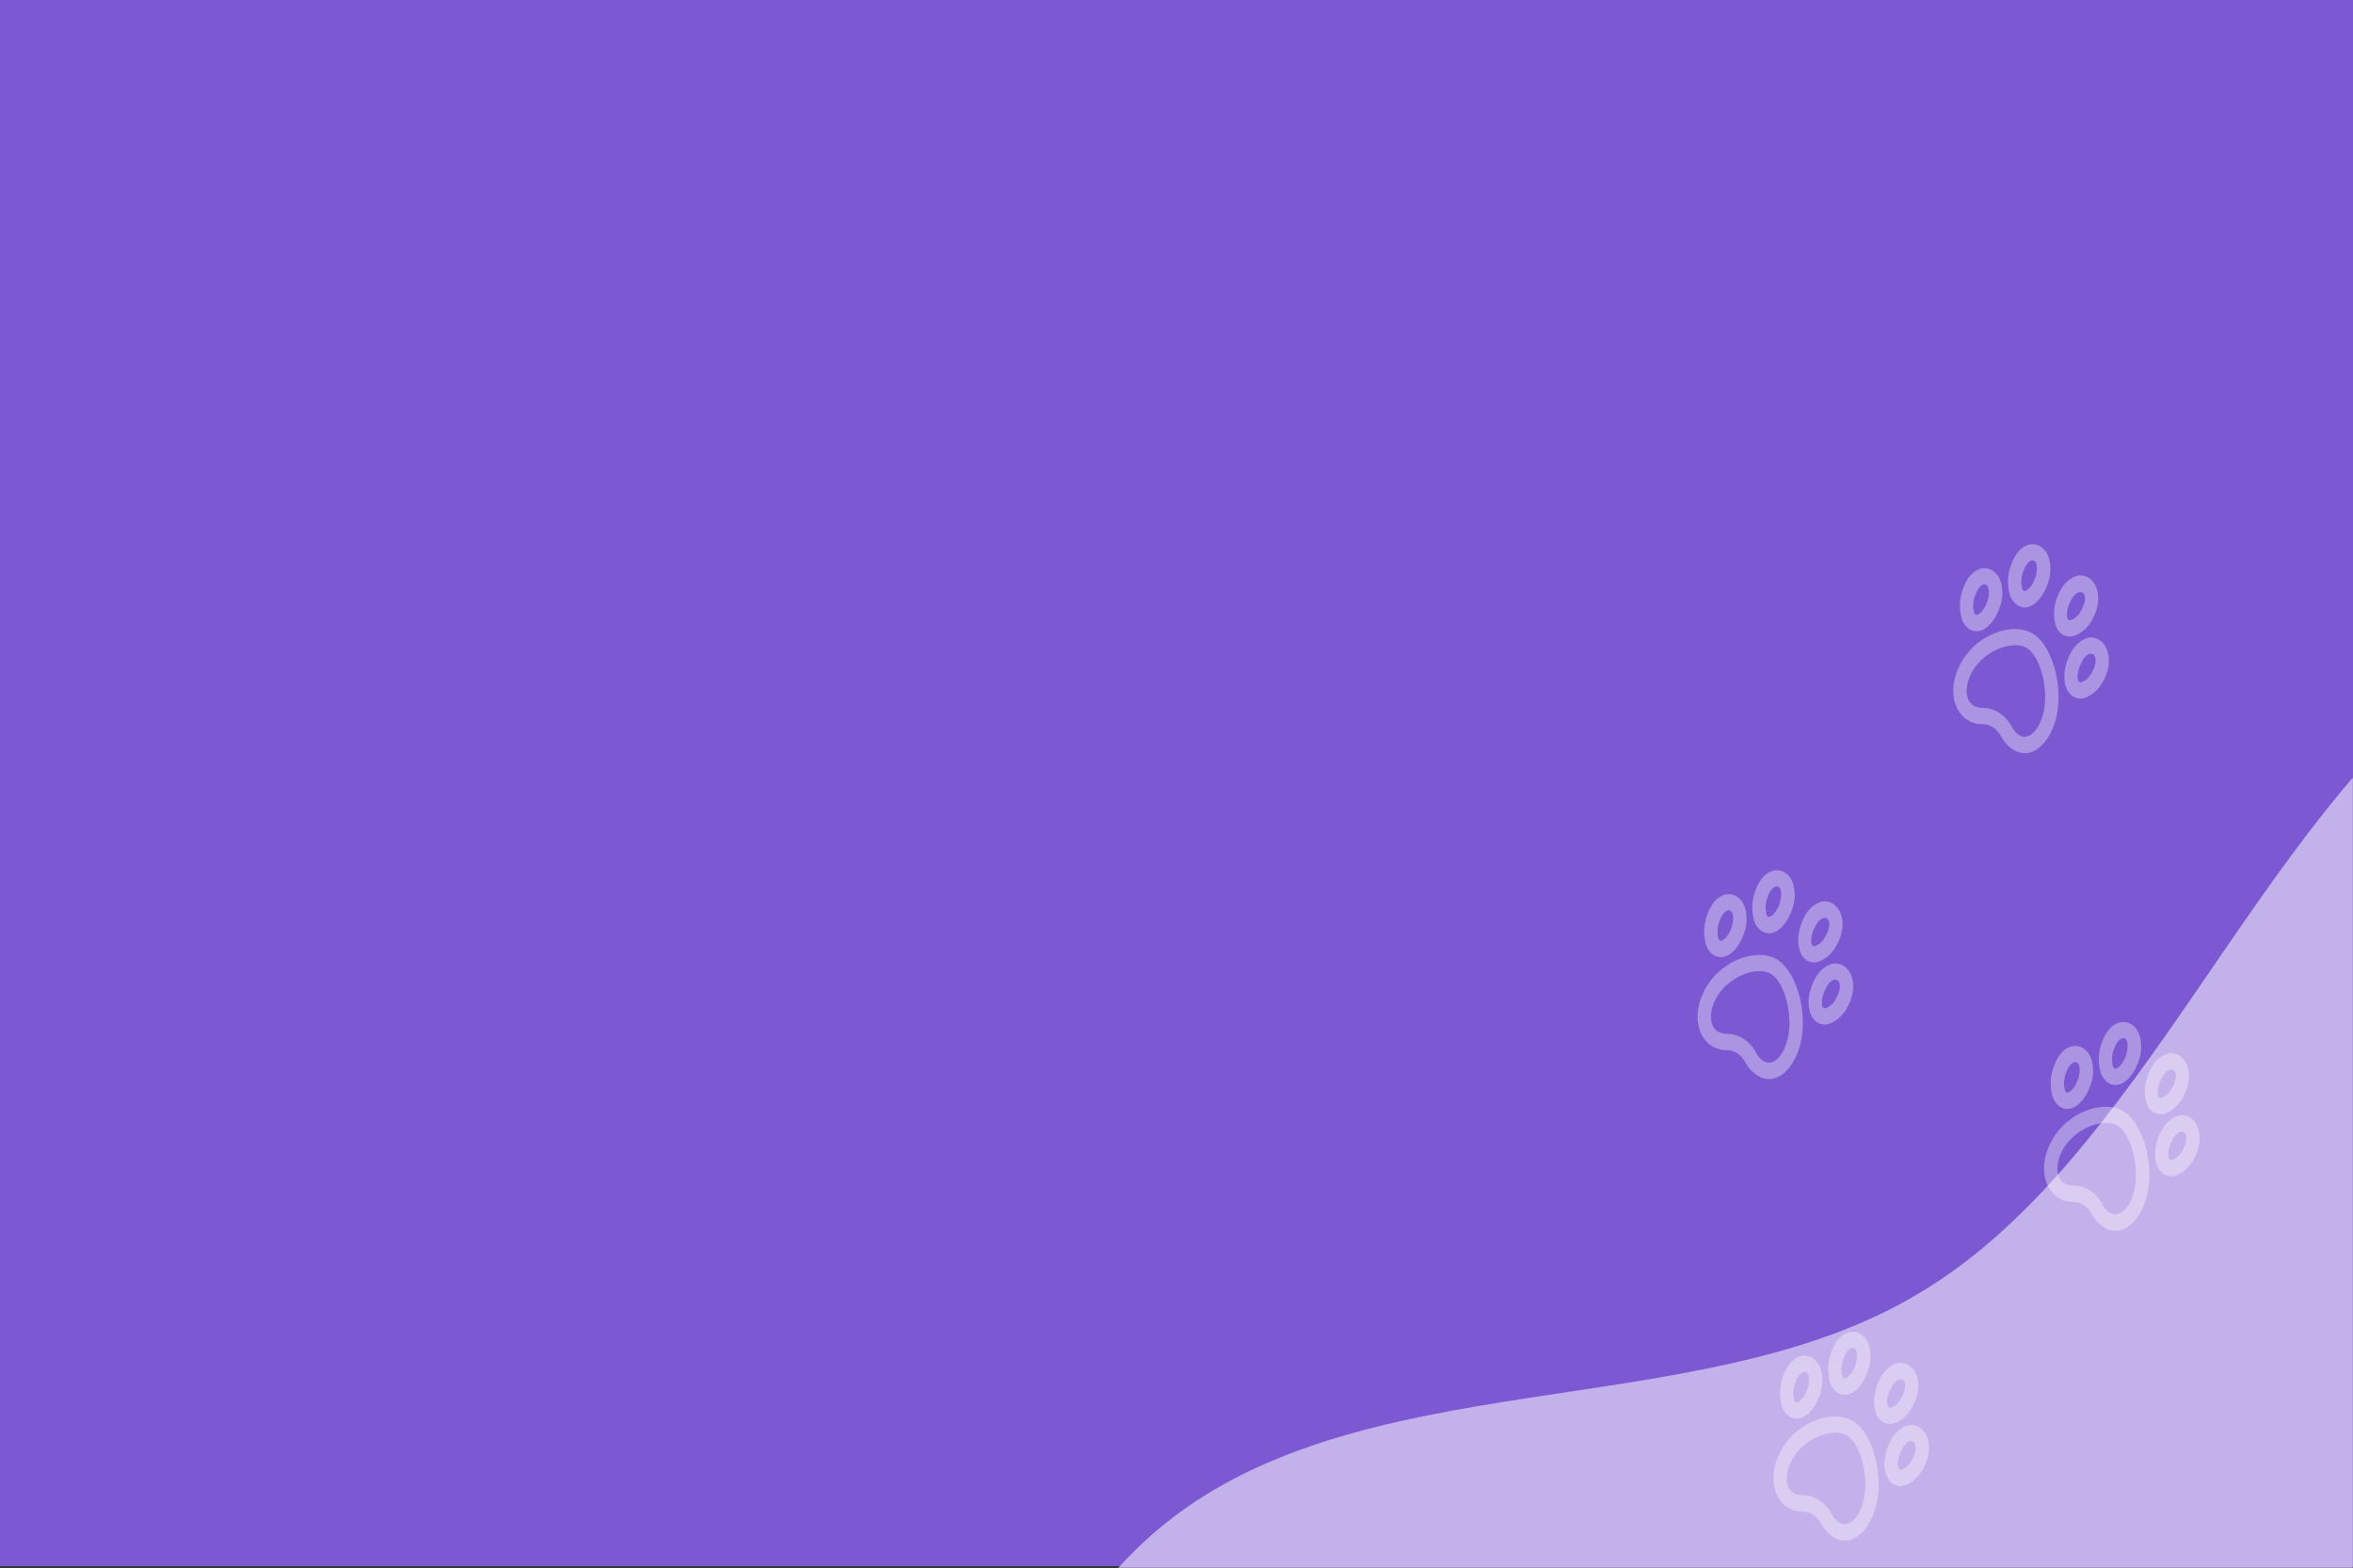 <svg width="1280" height="853" viewBox="0 0 1280 853" fill="none" xmlns="http://www.w3.org/2000/svg">
<rect x="0" y="0" width="1280" height="853" fill="#333333" stroke="none"/>
<rect width="1280" height="852" fill="#7C58D2"/>
<mask id="mask0_1_84" style="mask-type:alpha" maskUnits="userSpaceOnUse" x="0" y="1" width="1280" height="852">
<path d="M0 1H1280V853H0V1Z" fill="#7C58D2"/>
</mask>
<g mask="url(#mask0_1_84)">
<path d="M-5830.4 5034.38L-5781.51 4975.81C-5732.47 4918.08 -5634.58 4799.49 -5543.46 4672.64C-5452.05 4544.69 -5365.84 4405.24 -5268.88 4288.83C-5171.63 4171.31 -5060.13 4077.06 -4938.86 4004.11C-4816.32 3931.79 -4681.48 3879.26 -4541.15 3840.38C-4400.72 3800.05 -4252.27 3771.86 -4106.39 3742.89C-3959.83 3713.51 -3811.38 3685.32 -3696.33 3601.24C-3580.21 3517.45 -3494 3378 -3409.4 3239.51C-3324.11 3100.6 -3237.9 2961.15 -3128.69 2866.64C-3018.4 2772.42 -2883.56 2719.89 -2724.76 2714.04C-2565.84 2706.74 -2380.43 2744.61 -2240.69 2704.69C-2099.67 2665.4 -2001.79 2546.81 -1898.41 2441.87C-1794.94 2335.48 -1683.44 2241.23 -1580.65 2135.25C-1476.59 2029.9 -1378.71 1911.31 -1244.5 1861.48C-1109.61 1811.23 -937.819 1824.77 -809.742 1763.98C-681.367 1702.1 -595.157 1562.65 -467.469 1501.17C-338.705 1439.97 -166.912 1453.51 -8.103 1447.66C150.81 1440.36 299.262 1412.17 389.702 1284.11C480.829 1155.63 518.412 929.262 627.33 834.231C736.935 738.789 922.344 776.662 1043.61 703.709C1166.15 631.389 1227.08 446.74 1342.8 363.877C1459.22 280.605 1631.01 294.139 1796.04 299.416C1961.37 303.588 2121.5 296.261 2267.66 267.812C2414.9 239.649 2549.74 187.122 2634.64 49.151C2719.64 -90.273 2757.22 -316.645 2773.38 -429.886L2792.23 -543.799L3087.88 -15.31L3026.64 21.179C2965.63 57.531 2842.46 130.92 2720.9 203.351C2598.65 276.193 2475.49 349.581 2353.93 422.012C2231.68 494.854 2108.51 568.242 1986.95 640.674C1864.7 713.515 1741.54 786.904 1619.97 859.335C1497.73 932.177 1374.56 1005.56 1253 1078C1130.75 1150.84 1007.58 1224.23 886.024 1296.66C763.776 1369.5 640.61 1442.89 519.049 1515.32C396.8 1588.16 273.634 1661.55 152.074 1733.98C29.825 1806.82 -93.341 1880.21 -214.902 1952.64C-337.15 2025.48 -460.316 2098.87 -581.877 2171.3C-704.126 2244.14 -827.292 2317.53 -948.852 2389.96C-1071.1 2462.81 -1194.27 2536.19 -1315.83 2608.63C-1438.08 2681.47 -1561.24 2754.86 -1682.8 2827.29C-1805.05 2900.13 -1928.22 2973.52 -2049.78 3045.95C-2172.03 3118.79 -2295.19 3192.18 -2416.75 3264.61C-2539 3337.45 -2662.17 3410.84 -2783.73 3483.27C-2905.98 3556.11 -3029.14 3629.5 -3150.7 3701.93C-3272.95 3774.77 -3396.12 3848.16 -3517.68 3920.59C-3639.93 3993.44 -3763.09 4066.82 -3884.65 4139.26C-4006.9 4212.1 -4130.07 4285.49 -4251.63 4357.92C-4373.88 4430.76 -4497.04 4504.15 -4618.61 4576.58C-4740.85 4649.42 -4864.02 4722.81 -4985.58 4795.24C-5107.83 4868.08 -5231 4941.47 -5352.56 5013.9C-5474.8 5086.74 -5597.97 5160.13 -5657.6 5195.66L-5719.53 5232.56L-5830.4 5034.38Z" fill="url(#paint0_linear_1_84)"/>
</g>
<g opacity="0.36" clip-path="url(#clip0_1_84)">
<path d="M999.5 757.505C997.666 756.268 996.239 754.291 995.466 751.913C993.958 746.707 994.161 740.99 996.031 735.962C999.488 725.733 1006.33 722.816 1011.3 725.223C1012.5 725.804 1013.59 726.673 1014.5 727.779C1015.42 728.885 1016.15 730.204 1016.64 731.659C1017.32 733.947 1017.62 736.376 1017.53 738.807C1017.44 741.239 1016.95 743.624 1016.11 745.826C1012.87 755.357 1005.77 761.579 999.5 757.505ZM1008.64 733.419C1006.69 732.472 1004.2 734.953 1002.73 739.316C1001.61 742.162 1001.4 745.416 1002.14 748.441C1002.28 749.003 1002.6 749.479 1003.01 749.778C1004.2 750.354 1007.54 748.007 1009.42 742.43C1011.5 734.441 1008.72 733.471 1008.63 733.439L1008.64 733.419ZM973.341 770.54C971.506 769.303 970.08 767.326 969.306 764.947C967.799 759.741 968.001 754.025 969.871 748.997C973.329 738.768 980.171 735.851 985.141 738.258C986.338 738.841 987.426 739.711 988.342 740.816C989.259 741.922 989.984 743.24 990.476 744.694C991.156 746.982 991.46 749.411 991.369 751.842C991.278 754.274 990.794 756.659 989.946 758.861C986.714 768.391 979.451 774.508 973.341 770.54ZM982.483 746.454C980.531 745.507 978.041 747.988 976.568 752.35C975.448 755.196 975.238 758.45 975.98 761.475C976.13 762.034 976.44 762.509 976.852 762.813C978.039 763.388 981.376 761.042 983.259 755.464C985.517 747.784 982.562 746.506 982.474 746.473L982.483 746.454ZM1024 773.418C1018.53 769.922 1017.99 758.676 1022.67 750.073C1023.69 747.982 1025.04 746.159 1026.64 744.707C1028.24 743.255 1030.05 742.204 1031.99 741.614C1033.25 741.302 1034.54 741.3 1035.8 741.61C1037.06 741.92 1038.26 742.534 1039.32 743.418C1043.73 747.104 1045.58 755.663 1040.57 764.884C1038.2 769.591 1034.43 772.995 1030.06 774.38C1028.01 774.925 1025.87 774.585 1024 773.418V773.418ZM1028.7 754.951C1025.98 759.961 1026.25 764.652 1027.3 765.548C1027.72 765.799 1028.21 765.857 1028.67 765.712C1031.13 764.772 1033.23 762.739 1034.53 760.014C1039.65 750.225 1033 746.762 1028.7 754.951ZM1029.79 807.194C1023.84 803.332 1023.77 792.452 1028.45 783.849C1029.47 781.759 1030.82 779.935 1032.42 778.483C1034.02 777.032 1035.83 775.981 1037.77 775.391C1039.03 775.074 1040.32 775.07 1041.59 775.377C1042.85 775.685 1044.04 776.299 1045.1 777.182C1049.52 780.869 1051.36 789.428 1046.35 798.649C1043.99 803.356 1040.22 806.759 1035.84 808.145C1033.79 808.695 1031.65 808.359 1029.79 807.194V807.194ZM1034.48 788.728C1031.76 793.738 1032.03 798.428 1033.08 799.324C1033.5 799.568 1033.99 799.626 1034.45 799.489C1036.91 798.548 1039.01 796.516 1040.31 793.79C1042.44 789.851 1042.74 785.951 1041.01 784.504C1040.94 784.417 1037.82 781.946 1034.48 788.728ZM997.356 836.173C994.597 834.467 992.256 831.9 990.569 828.734C989.469 826.757 987.99 825.137 986.261 824.014C984.533 822.892 982.606 822.301 980.649 822.291C968.157 822.631 960.092 808.106 967.519 791.778C975.391 773.698 997.199 766.018 1008.36 773.263C1019.51 780.508 1026.5 806.88 1018.62 824.965C1013.62 836.45 1004.88 841.058 997.356 836.173ZM989.675 816.174C992.433 817.881 994.775 820.445 996.463 823.609C1001.54 833 1008.66 829.362 1012.24 820.817C1017.98 807.632 1012.88 786.207 1004.96 781.065C997.041 775.923 979.648 782.742 973.907 795.927C970.122 804.322 971.593 813.553 980.832 813.458C983.924 813.399 986.974 814.335 989.675 816.174Z" fill="white"/>
</g>
<g opacity="0.36" clip-path="url(#clip1_1_84)">
<path d="M1097.36 329.142C1095.52 327.905 1094.1 325.928 1093.32 323.549C1091.82 318.343 1092.02 312.627 1093.89 307.599C1097.35 297.37 1104.19 294.453 1109.16 296.86C1110.36 297.441 1111.44 298.31 1112.36 299.416C1113.28 300.522 1114 301.841 1114.49 303.296C1115.17 305.584 1115.48 308.013 1115.39 310.444C1115.29 312.875 1114.81 315.261 1113.96 317.463C1110.73 326.993 1103.63 333.215 1097.36 329.142ZM1106.5 305.056C1104.55 304.109 1102.06 306.59 1100.58 310.952C1099.46 313.798 1099.25 317.052 1100 320.077C1100.14 320.64 1100.45 321.116 1100.87 321.414C1102.06 321.99 1105.39 319.644 1107.28 314.066C1109.35 306.078 1106.58 305.108 1106.49 305.075L1106.5 305.056ZM1071.2 342.176C1069.36 340.94 1067.94 338.963 1067.16 336.584C1065.66 331.378 1065.86 325.661 1067.73 320.634C1071.19 310.405 1078.03 307.487 1083 309.894C1084.19 310.477 1085.28 311.347 1086.2 312.453C1087.12 313.558 1087.84 314.877 1088.33 316.331C1089.01 318.618 1089.32 321.048 1089.23 323.479C1089.13 325.91 1088.65 328.296 1087.8 330.498C1084.57 340.028 1077.31 346.144 1071.2 342.176ZM1080.34 318.091C1078.39 317.143 1075.9 319.625 1074.43 323.987C1073.3 326.833 1073.1 330.087 1073.84 333.112C1073.99 333.671 1074.3 334.145 1074.71 334.449C1075.9 335.025 1079.23 332.678 1081.12 327.101C1083.37 319.421 1080.42 318.142 1080.33 318.11L1080.34 318.091ZM1121.86 345.055C1116.39 341.559 1115.85 330.312 1120.52 321.709C1121.55 319.619 1122.89 317.795 1124.49 316.344C1126.09 314.892 1127.91 313.841 1129.84 313.251C1131.1 312.938 1132.4 312.937 1133.66 313.247C1134.92 313.557 1136.11 314.171 1137.18 315.054C1141.59 318.741 1143.43 327.3 1138.43 336.521C1136.06 341.228 1132.29 344.631 1127.91 346.017C1125.86 346.562 1123.73 346.222 1121.86 345.055V345.055ZM1126.56 326.588C1123.83 331.598 1124.1 336.289 1125.15 337.184C1125.58 337.436 1126.07 337.494 1126.52 337.349C1128.99 336.408 1131.08 334.376 1132.39 331.65C1137.51 321.862 1130.86 318.399 1126.56 326.588ZM1127.64 378.831C1121.69 374.969 1121.63 364.089 1126.31 355.486C1127.33 353.395 1128.67 351.572 1130.27 350.12C1131.87 348.669 1133.69 347.617 1135.63 347.027C1136.88 346.711 1138.18 346.706 1139.44 347.014C1140.7 347.322 1141.9 347.936 1142.96 348.819C1147.37 352.506 1149.22 361.065 1144.21 370.286C1141.84 374.993 1138.08 378.396 1133.7 379.781C1131.65 380.331 1129.51 379.996 1127.64 378.831V378.831ZM1132.34 360.365C1129.61 365.375 1129.89 370.065 1130.93 370.961C1131.36 371.204 1131.84 371.263 1132.3 371.125C1134.77 370.185 1136.86 368.152 1138.17 365.427C1140.29 361.488 1140.6 357.587 1138.86 356.141C1138.8 356.054 1135.68 353.583 1132.34 360.365ZM1095.21 407.81C1092.45 406.103 1090.11 403.537 1088.43 400.37C1087.33 398.393 1085.85 396.774 1084.12 395.651C1082.39 394.529 1080.46 393.937 1078.51 393.928C1066.01 394.267 1057.95 379.743 1065.38 363.415C1073.25 345.334 1095.06 337.655 1106.21 344.9C1117.37 352.145 1124.35 378.517 1116.48 396.602C1111.48 408.086 1102.73 412.695 1095.21 407.81ZM1087.53 387.81C1090.29 389.517 1092.63 392.082 1094.32 395.246C1099.4 404.637 1106.52 400.999 1110.09 392.454C1115.83 379.268 1110.73 357.844 1102.82 352.702C1094.9 347.56 1077.5 354.378 1071.76 367.564C1067.98 375.958 1069.45 385.19 1078.69 385.095C1081.78 385.036 1084.83 385.972 1087.53 387.81Z" fill="white"/>
</g>
<g opacity="0.36" clip-path="url(#clip2_1_84)">
<path d="M958.249 506.45C956.414 505.213 954.988 503.236 954.214 500.857C952.707 495.651 952.909 489.935 954.779 484.907C958.237 474.678 965.079 471.761 970.049 474.168C971.246 474.749 972.336 475.618 973.252 476.724C974.169 477.83 974.893 479.149 975.384 480.604C976.064 482.892 976.368 485.321 976.277 487.752C976.186 490.184 975.702 492.569 974.854 494.771C971.622 504.301 964.522 510.523 958.249 506.45ZM967.391 482.364C965.439 481.417 962.949 483.898 961.476 488.26C960.356 491.106 960.146 494.36 960.888 497.385C961.033 497.948 961.344 498.424 961.76 498.723C962.947 499.298 966.284 496.952 968.167 491.374C970.244 483.386 967.47 482.416 967.382 482.383L967.391 482.364ZM932.089 519.485C930.254 518.248 928.828 516.271 928.054 513.892C926.547 508.686 926.749 502.969 928.619 497.942C932.077 487.713 938.919 484.795 943.89 487.203C945.086 487.785 946.174 488.655 947.091 489.761C948.007 490.866 948.732 492.185 949.224 493.639C949.905 495.926 950.208 498.356 950.117 500.787C950.026 503.218 949.542 505.604 948.694 507.806C945.463 517.336 938.199 523.452 932.089 519.485ZM941.231 495.399C939.279 494.451 936.79 496.933 935.317 501.295C934.196 504.141 933.986 507.395 934.728 510.42C934.879 510.979 935.188 511.453 935.6 511.757C936.788 512.333 940.124 509.986 942.007 504.409C944.265 496.729 941.311 495.45 941.222 495.418L941.231 495.399ZM982.753 522.363C977.277 518.867 976.741 507.62 981.416 499.018C982.436 496.927 983.785 495.103 985.385 493.652C986.984 492.2 988.803 491.149 990.736 490.559C991.995 490.246 993.292 490.245 994.551 490.555C995.81 490.865 997.006 491.479 998.067 492.362C1002.48 496.049 1004.33 504.608 999.316 513.829C996.949 518.536 993.181 521.939 988.803 523.325C986.756 523.87 984.618 523.53 982.753 522.363V522.363ZM987.449 503.896C984.723 508.906 984.996 513.597 986.044 514.492C986.471 514.744 986.956 514.802 987.415 514.657C989.883 513.716 991.974 511.684 993.28 508.958C998.402 499.17 991.752 495.707 987.449 503.896ZM988.533 556.139C982.586 552.277 982.521 541.397 987.196 532.794C988.217 530.703 989.565 528.88 991.165 527.428C992.764 525.977 994.583 524.925 996.516 524.335C997.775 524.019 999.073 524.014 1000.33 524.322C1001.59 524.63 1002.79 525.244 1003.85 526.127C1008.27 529.814 1010.11 538.373 1005.1 547.594C1002.73 552.301 998.967 555.704 994.589 557.089C992.541 557.64 990.401 557.304 988.533 556.139V556.139ZM993.23 537.673C990.504 542.683 990.776 547.373 991.824 548.269C992.253 548.513 992.736 548.571 993.195 548.433C995.663 547.493 997.755 545.461 999.06 542.735C1001.18 538.796 1001.49 534.895 999.755 533.449C999.691 533.362 996.571 530.891 993.23 537.673ZM956.104 585.118C953.345 583.412 951.004 580.845 949.318 577.678C948.217 575.701 946.738 574.082 945.01 572.959C943.281 571.837 941.355 571.245 939.397 571.236C926.905 571.575 918.84 557.051 926.268 540.723C934.139 522.642 955.948 514.963 967.104 522.208C978.261 529.453 985.245 555.825 977.372 573.91C972.372 585.394 963.626 590.003 956.104 585.118ZM948.423 565.118C951.181 566.826 953.523 569.39 955.211 572.554C960.288 581.945 967.407 578.307 970.984 569.762C976.724 556.576 971.626 535.152 963.708 530.01C955.79 524.868 938.396 531.686 932.656 544.872C928.87 553.266 930.341 562.498 939.58 562.403C942.672 562.344 945.722 563.28 948.423 565.118Z" fill="white"/>
</g>
<g opacity="0.36" clip-path="url(#clip3_1_84)">
<path d="M1146.74 589.009C1144.9 587.773 1143.48 585.796 1142.7 583.417C1141.19 578.211 1141.4 572.494 1143.27 567.467C1146.72 557.238 1153.57 554.32 1158.54 556.728C1159.73 557.309 1160.82 558.178 1161.74 559.284C1162.66 560.389 1163.38 561.709 1163.87 563.164C1164.55 565.451 1164.86 567.881 1164.77 570.312C1164.67 572.743 1164.19 575.129 1163.34 577.331C1160.11 586.861 1153.01 593.083 1146.74 589.009ZM1155.88 564.924C1153.93 563.976 1151.44 566.458 1149.96 570.82C1148.84 573.666 1148.63 576.92 1149.38 579.945C1149.52 580.507 1149.83 580.984 1150.25 581.282C1151.44 581.858 1154.77 579.511 1156.66 573.934C1158.73 565.946 1155.96 564.975 1155.87 564.943L1155.88 564.924ZM1120.58 602.044C1118.74 600.807 1117.32 598.831 1116.54 596.452C1115.04 591.246 1115.24 585.529 1117.11 580.502C1120.57 570.273 1127.41 567.355 1132.38 569.762C1133.57 570.345 1134.66 571.215 1135.58 572.321C1136.5 573.426 1137.22 574.745 1137.71 576.199C1138.39 578.486 1138.7 580.916 1138.61 583.347C1138.51 585.778 1138.03 588.163 1137.18 590.366C1133.95 599.896 1126.69 606.012 1120.58 602.044ZM1129.72 577.958C1127.77 577.011 1125.28 579.493 1123.8 583.855C1122.68 586.701 1122.47 589.955 1123.22 592.98C1123.37 593.539 1123.68 594.013 1124.09 594.317C1125.28 594.893 1128.61 592.546 1130.5 586.969C1132.75 579.288 1129.8 578.01 1129.71 577.978L1129.72 577.958ZM1171.24 604.923C1165.77 601.427 1165.23 590.18 1169.9 581.577C1170.92 579.487 1172.27 577.663 1173.87 576.211C1175.47 574.76 1177.29 573.709 1179.22 573.119C1180.48 572.806 1181.78 572.805 1183.04 573.115C1184.3 573.424 1185.49 574.039 1186.56 574.922C1190.97 578.609 1192.81 587.168 1187.8 596.389C1185.44 601.096 1181.67 604.499 1177.29 605.884C1175.24 606.429 1173.11 606.089 1171.24 604.923V604.923ZM1175.94 586.456C1173.21 591.466 1173.48 596.156 1174.53 597.052C1174.96 597.303 1175.44 597.362 1175.9 597.217C1178.37 596.276 1180.46 594.244 1181.77 591.518C1186.89 581.729 1180.24 578.267 1175.94 586.456ZM1177.02 638.699C1171.07 634.837 1171.01 623.957 1175.68 615.354C1176.71 613.263 1178.05 611.44 1179.65 609.988C1181.25 608.536 1183.07 607.485 1185 606.895C1186.26 606.579 1187.56 606.574 1188.82 606.882C1190.08 607.19 1191.28 607.804 1192.34 608.687C1196.75 612.374 1198.6 620.933 1193.59 630.154C1191.22 634.86 1187.46 638.264 1183.08 639.649C1181.03 640.199 1178.89 639.863 1177.02 638.699V638.699ZM1181.72 620.232C1178.99 625.242 1179.26 629.933 1180.31 630.829C1180.74 631.072 1181.22 631.13 1181.68 630.993C1184.15 630.053 1186.24 628.02 1187.55 625.295C1189.67 621.355 1189.98 617.455 1188.24 616.009C1188.18 615.922 1185.06 613.451 1181.72 620.232ZM1144.59 667.678C1141.83 665.971 1139.49 663.405 1137.81 660.238C1136.7 658.261 1135.23 656.641 1133.5 655.519C1131.77 654.396 1129.84 653.805 1127.89 653.796C1115.39 654.135 1107.33 639.61 1114.76 623.283C1122.63 605.202 1144.44 597.523 1155.59 604.768C1166.75 612.013 1173.73 638.385 1165.86 656.47C1160.86 667.954 1152.11 672.562 1144.59 667.678ZM1136.91 647.678C1139.67 649.385 1142.01 651.95 1143.7 655.114C1148.78 664.505 1155.9 660.867 1159.47 652.321C1165.21 639.136 1160.11 617.712 1152.2 612.57C1144.28 607.428 1126.88 614.246 1121.14 627.431C1117.36 635.826 1118.83 645.058 1128.07 644.963C1131.16 644.903 1134.21 645.84 1136.91 647.678Z" fill="white"/>
</g>
<defs>
<linearGradient id="paint0_linear_1_84" x1="-5719.53" y1="5232.56" x2="-6085.79" y2="4617.88" gradientUnits="userSpaceOnUse">
<stop stop-color="#C3B1EB"/>
<stop offset="1" stop-color="#C3B1EB"/>
</linearGradient>
<clipPath id="clip0_1_84">
<rect width="91.401" height="102.11" fill="white" transform="matrix(0.839 0.545 -0.399 0.917 987.011 709.363)"/>
</clipPath>
<clipPath id="clip1_1_84">
<rect width="91.401" height="102.11" fill="white" transform="matrix(0.839 0.545 -0.399 0.917 1084.87 281)"/>
</clipPath>
<clipPath id="clip2_1_84">
<rect width="91.401" height="102.11" fill="white" transform="matrix(0.839 0.545 -0.399 0.917 945.759 458.308)"/>
</clipPath>
<clipPath id="clip3_1_84">
<rect width="91.401" height="102.11" fill="white" transform="matrix(0.839 0.545 -0.399 0.917 1134.25 540.868)"/>
</clipPath>
</defs>
</svg>
